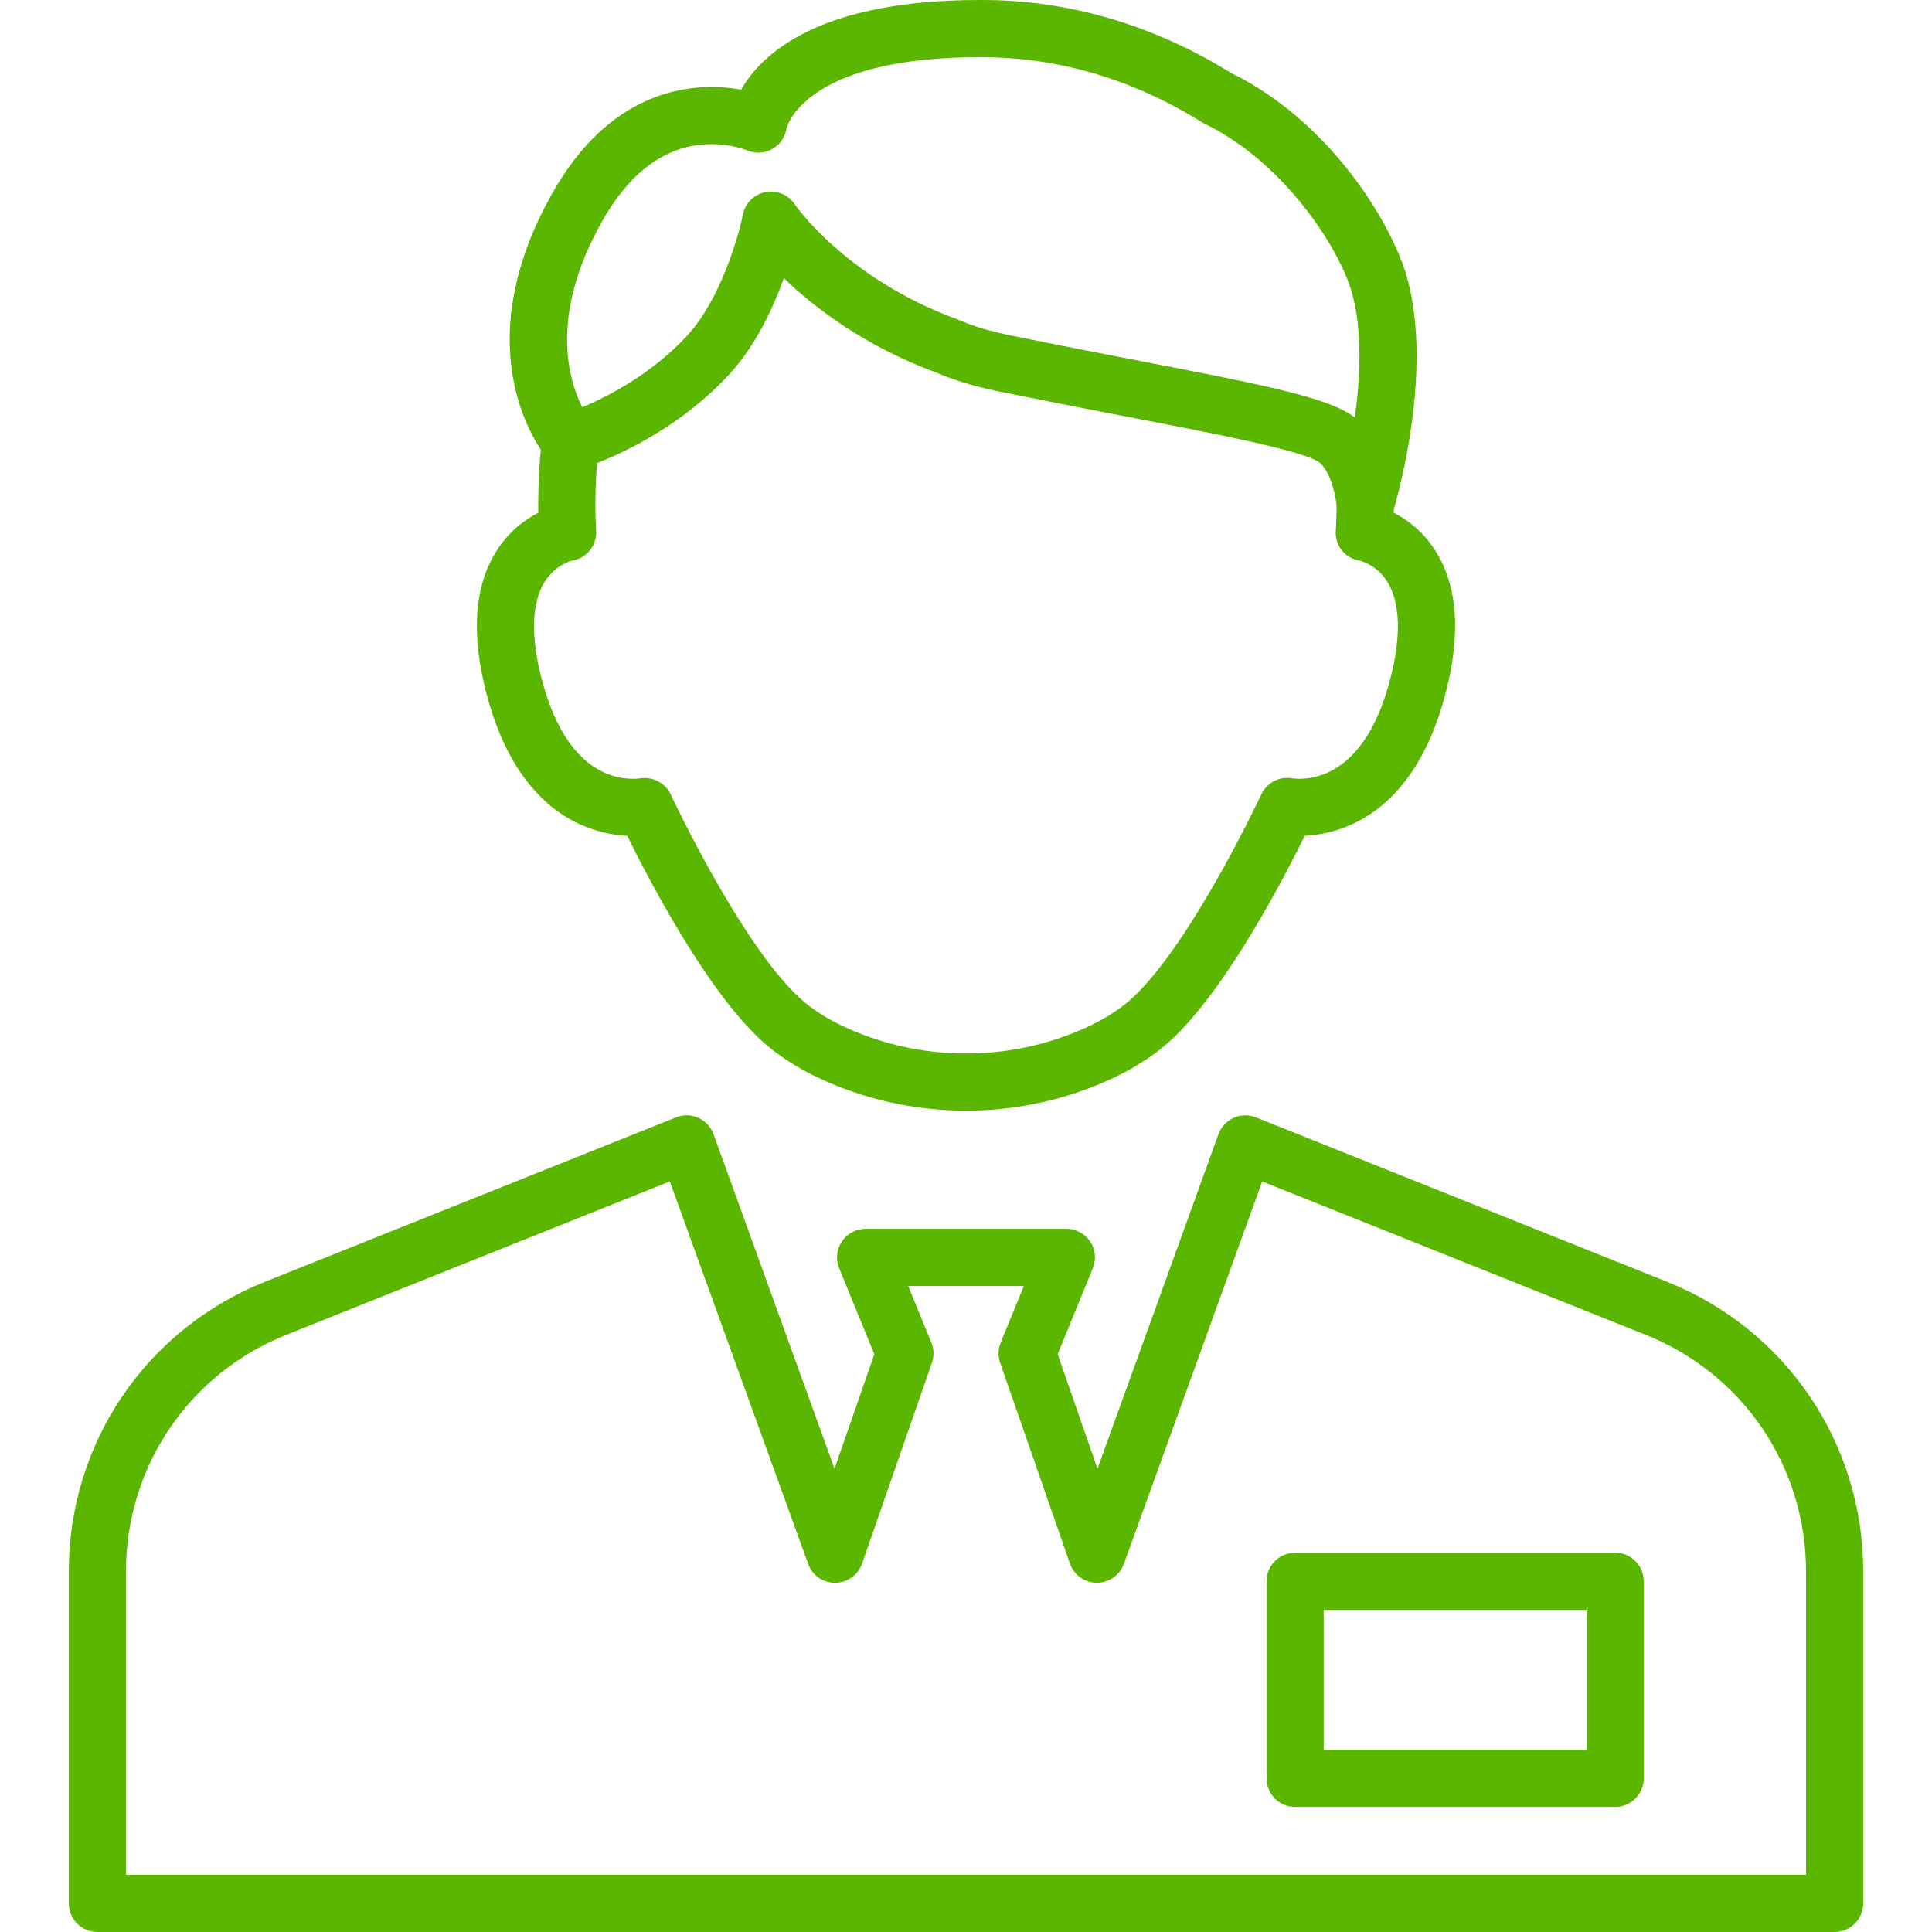 <?xml version="1.0" encoding="iso-8859-1"?>
<!-- Uploaded to: SVG Repo, www.svgrepo.com, Generator: SVG Repo Mixer Tools -->
<!DOCTYPE svg PUBLIC "-//W3C//DTD SVG 1.1//EN" "http://www.w3.org/Graphics/SVG/1.1/DTD/svg11.dtd">
<svg fill="#5bb600" height="800px" width="800px" version="1.1" id="Capa_1" xmlns="http://www.w3.org/2000/svg" xmlns:xlink="http://www.w3.org/1999/xlink" 
	 viewBox="0 0 202.704 202.704" xml:space="preserve">
<path d="M192.487,202.704H10.217c-1.657,0-3-1.343-3-3v-34.815c0-13.469,8.08-25.404,20.585-30.406l43.126-17.25
	c0.755-0.302,1.601-0.285,2.342,0.048c0.742,0.333,1.317,0.952,1.594,1.717l12.694,35.096l4.177-12.008l-3.692-9.024
	c-0.379-0.925-0.271-1.979,0.285-2.808c0.558-0.83,1.491-1.328,2.491-1.328h21.066c1,0,1.934,0.498,2.491,1.328
	c0.557,0.83,0.664,1.883,0.285,2.808l-3.691,9.025l4.177,12.008l12.694-35.096c0.276-0.765,0.852-1.384,1.594-1.717
	c0.741-0.333,1.587-0.35,2.342-0.048l43.125,17.25c12.506,5.002,20.586,16.938,20.586,30.406v34.815
	C195.487,201.361,194.145,202.704,192.487,202.704z M13.217,196.704h176.271v-31.815c0-11.001-6.6-20.75-16.814-24.835
	l-40.245-16.098l-14.516,40.131c-0.432,1.194-1.57,1.971-2.84,1.979c-1.271-0.008-2.397-0.815-2.815-2.015l-7.326-21.066
	c-0.24-0.69-0.221-1.445,0.057-2.121l2.429-5.939H95.287l2.43,5.938c0.277,0.677,0.297,1.431,0.058,2.122l-7.327,21.066
	c-0.418,1.2-1.545,2.007-2.815,2.015c-1.307-0.004-2.408-0.785-2.84-1.979l-14.516-40.131L30.03,140.054
	c-10.214,4.085-16.813,13.833-16.813,24.835V196.704z M169.459,189.581h-33.577c-1.657,0-3-1.343-3-3v-20.67c0-1.657,1.343-3,3-3
	h33.577c1.657,0,3,1.343,3,3v20.67C172.459,188.237,171.116,189.581,169.459,189.581z M138.882,183.581h27.577v-14.67h-27.577
	V183.581z M101.352,116.527c-4.644,0-9.172-0.862-13.459-2.563c-3.313-1.315-6.051-2.969-8.136-4.916
	c-5.759-5.375-11.746-16.877-13.953-21.355c-3.748-0.182-11.435-2.18-14.763-14.903c-1.652-6.318-1.275-11.396,1.12-15.092
	c1.307-2.018,2.952-3.206,4.313-3.896c-0.024-1.576,0.012-3.873,0.264-6.625c-2.109-3.221-6.722-12.826,1.198-26.884
	c0.002-0.003,0.003-0.005,0.005-0.008c0,0,0.009-0.016,0.011-0.02c0,0,0,0,0.001,0c0.001-0.002,0.04-0.071,0.043-0.077c0,0,0,0,0,0
	c0.007-0.011,0.014-0.023,0.02-0.034c0.008-0.013,0.015-0.026,0.022-0.039c0.002-0.003,0.004-0.006,0.006-0.009
	c5.184-9.066,11.891-10.976,16.613-10.979c0.001,0,0.002,0,0.003,0l0,0c0.001,0,0.001,0,0.001,0h0.001c0.002,0,0.005,0,0.005,0
	s0,0,0.001,0l0,0l0,0h0.001c1.158,0,2.202,0.118,3.087,0.279C79.908,5.624,85.944,0,102.786,0c0.001,0-0.001,0,0.001,0l0,0l0,0
	h0.001c0.01,0,0.02,0,0.03,0l0.762,0.004c0.007,0,0.014,0,0.021,0h0.005c0.01,0,0.019,0,0.027,0
	c11.117,0.123,19.981,4.198,25.502,7.636c10.488,5.131,16.901,15.851,18.474,21.415c0.688,2.437,1.033,5.27,1.023,8.419
	c0,0.001,0,0.002,0,0.003l0,0l0,0c0,0,0,0.001,0,0.002c0,0.003,0,0.007,0,0.011c0,0,0,0,0,0v0c0,0.001,0,0.003,0,0.004
	c0,0.002,0,0.005,0,0.008l0,0l0,0c0,0,0,0,0,0.001c0,0.004,0,0.009,0,0.014c0,0,0,0,0,0l0,0c0,0.004,0,0.009,0,0.013
	c0,0.005,0,0.011,0,0.016c-0.034,7.208-1.879,14.121-2.399,15.929c-0.001,0.111-0.002,0.219-0.004,0.323
	c1.361,0.69,3.007,1.878,4.313,3.896c2.396,3.697,2.772,8.774,1.12,15.092c-3.327,12.723-11.014,14.722-14.762,14.904
	c-2.207,4.478-8.194,15.98-13.954,21.356c-2.086,1.947-4.823,3.601-8.136,4.915C110.523,115.665,105.995,116.527,101.352,116.527z
	 M67.607,81.621c1.159,0,2.265,0.657,2.763,1.726c0.071,0.154,7.25,15.499,13.481,21.315c1.536,1.434,3.64,2.687,6.254,3.725
	c3.58,1.42,7.363,2.141,11.246,2.141s7.666-0.72,11.246-2.141c2.613-1.037,4.718-2.29,6.255-3.724
	c6.231-5.817,13.41-21.161,13.481-21.315c0.586-1.258,1.962-1.949,3.318-1.675c-0.001,0-0.001,0-0.001,0
	c0.008,0,0.253,0.036,0.636,0.036c2.555,0,7.195-1.356,9.57-10.437c1.173-4.485,1.072-8.018-0.29-10.216
	c-1.15-1.855-2.898-2.237-2.973-2.252c-1.542-0.257-2.573-1.645-2.441-3.203c0-0.006,0.075-0.93,0.082-2.467
	c-0.054-0.839-0.476-3.372-1.746-4.578c-1.536-1.227-10.882-3.03-19.92-4.774c-3.799-0.733-8.104-1.563-12.642-2.492
	c-0.005-0.001-0.011-0.002-0.017-0.003c-2.966-0.539-5.524-1.269-7.609-2.168c-7.623-2.815-12.868-6.852-16.056-9.932
	c-1.148,3.183-2.991,7.132-5.756,10.118c-4.905,5.298-10.839,8.103-13.849,9.278c-0.32,4.171-0.095,6.988-0.092,7.02
	c0.13,1.556-0.956,2.956-2.496,3.212c-0.02,0.006-1.768,0.388-2.918,2.243c-1.362,2.198-1.463,5.731-0.29,10.216
	c2.376,9.082,7.017,10.437,9.571,10.437c0.42,0,0.675-0.043,0.677-0.043C67.265,81.635,67.437,81.621,67.607,81.621z M80.888,20.096
	c0.995,0,1.942,0.496,2.504,1.348c0.045,0.067,5.311,7.753,17.061,12.071c0.057,0.021,0.111,0.042,0.166,0.066
	c1.687,0.736,3.847,1.345,6.419,1.81c0.038,0.007,0.075,0.014,0.113,0.022c4.485,0.918,8.772,1.746,12.556,2.476
	c13.641,2.632,19.751,3.875,22.437,5.91c0.278-1.97,0.479-4.125,0.489-6.279h0.001h-0.001l0,0h0.001h-0.001c0-0.004,0-0.009,0-0.014
	l0,0v0l0,0l0,0l0,0v0l0,0l0,0l0,0c0-0.003,0-0.007,0-0.01l0,0c0,0,0,0,0,0l0,0c0,0,0,0,0-0.001l0,0l0,0l0,0v0l0,0
	c0-0.003,0-0.006,0-0.009c0,0,0-0.001,0-0.002l0,0l0,0l0,0c0,0,0,0,0-0.001l0,0l0,0l0,0l0,0l0,0c0-0.002,0-0.004,0-0.006l0,0l0,0
	l0,0l0,0l0,0l0,0l0,0c0-0.001,0-0.002,0-0.004l0,0c0,0,0,0,0,0v0l0,0l0,0l0,0l0,0v0l0,0c0,0,0-0.001,0-0.002c0-0.003,0-0.006,0-0.01
	l0,0c0-0.003,0-0.006,0-0.009c0.007-2.415-0.227-4.557-0.692-6.374c-0.034-0.131-0.068-0.26-0.104-0.387
	c-0.073-0.259-0.16-0.53-0.259-0.812c-1.727-4.904-7.352-13.069-15.128-16.87c-0.123-0.056-0.242-0.12-0.357-0.192
	c-4.855-3.046-12.706-6.701-22.524-6.809c-0.008,0-0.017,0-0.024,0L102.787,6l0,0l0,0c-0.479,0-0.946,0.005-1.402,0.014v0
	c-0.006,0-0.01,0-0.016,0c-16.85,0.358-18.756,7.092-18.845,7.457c-0.013,0.076-0.027,0.152-0.045,0.228
	c-0.104,0.443-0.303,0.844-0.572,1.183c-0.206,0.259-0.45,0.478-0.722,0.653c-0.431,0.278-0.934,0.448-1.467,0.476
	c-0.319,0.018-0.638-0.016-0.954-0.103c-0.147-0.041-0.29-0.091-0.427-0.152c-0.209-0.083-1.667-0.63-3.67-0.63l0,0h-0.001l0,0
	c-0.002,0-0.002,0-0.004,0c-4.574,0.002-8.426,2.702-11.449,8.025c-0.002,0.003-0.004,0.006-0.006,0.009
	c0,0.001-0.001,0.001-0.001,0.002c-0.004,0.007-0.008,0.013-0.012,0.02c-0.006,0.011-0.012,0.021-0.018,0.032
	c-0.002,0.004-0.004,0.007-0.006,0.011c-0.002,0.002-0.003,0.004-0.004,0.006l0,0c-5.517,9.788-3.567,16.533-2.078,19.501
	c2.61-1.093,7.227-3.432,10.998-7.505c3.505-3.785,5.415-10.455,5.855-12.706c0.234-1.196,1.168-2.131,2.363-2.367
	C80.5,20.114,80.695,20.096,80.888,20.096z"/>
</svg>